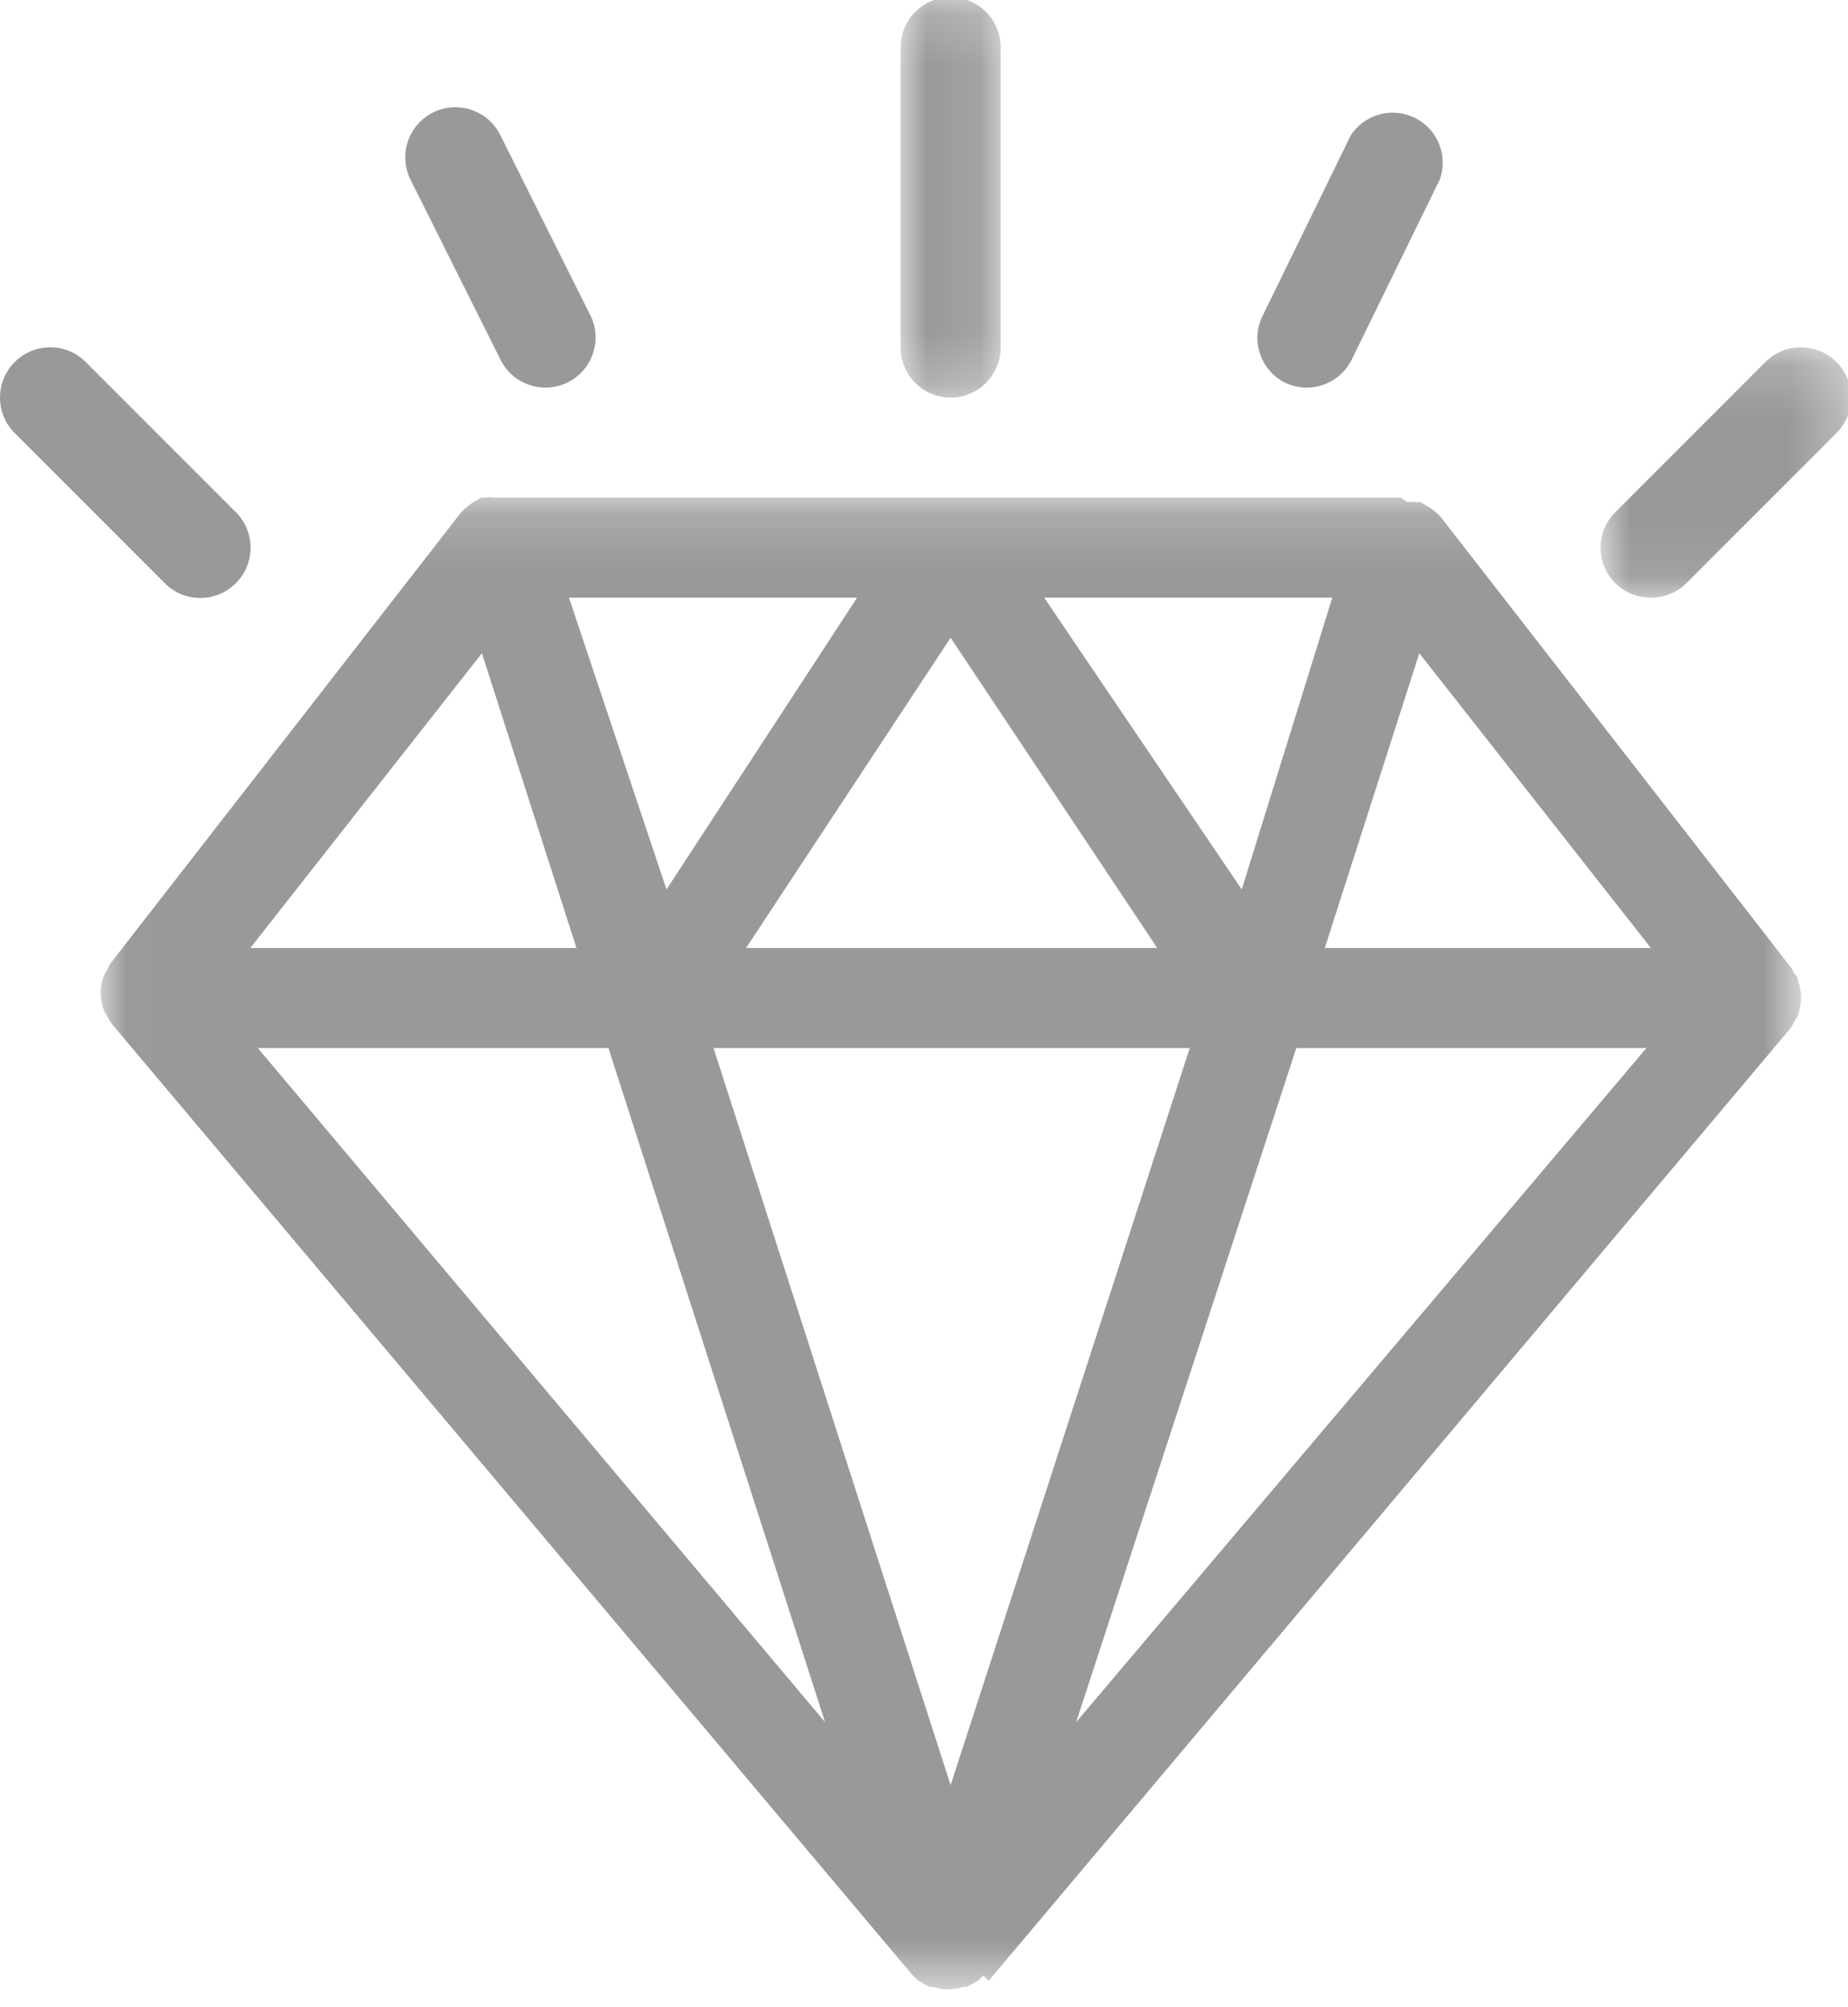 <?xml version="1.0" encoding="UTF-8"?>
<svg width="35px" height="38px" viewBox="0 0 35 38" version="1.1" xmlns="http://www.w3.org/2000/svg" xmlns:xlink="http://www.w3.org/1999/xlink">
    <!-- Generator: Sketch 60.1 (88133) - https://sketch.com -->
    <title>Group 16</title>
    <desc>Created with Sketch.</desc>
    <defs>
        <polygon id="path-1" points="0.013 0.174 32.215 0.174 32.215 28.421 0.013 28.421"></polygon>
        <polygon id="path-3" points="0.004 0.181 1.899 0.181 1.899 7.76 0.004 7.76"></polygon>
        <polygon id="path-5" points="0.946 0.177 5.692 0.177 5.692 4.918 0.946 4.918"></polygon>
    </defs>
    <g id="Page-1" stroke="none" stroke-width="1" fill="none" fill-rule="evenodd" opacity="0.4">
        <g id="Whatwedo_TalentDiagnostic" transform="translate(-944, -1734)">
            <g id="Group-15" transform="translate(-2, 1351)">
                <g id="Group-13" transform="translate(113, 219)">
                    <g id="Group-16" transform="translate(833, 163)">
                        <g id="Group-3" transform="translate(1.895, 10.24)">
                            <mask id="mask-2" fill="white">
                                <use xlink:href="#path-1"></use>
                            </mask>
                            <g id="Clip-2"></g>
                            <path d="M9.629,10.602 L13.731,23.363 L2.988,10.602 L9.629,10.602 Z M10.728,7.599 L8.881,2.075 L14.338,2.075 L10.728,7.599 Z M21.623,7.599 L17.881,2.075 L23.338,2.075 L21.623,7.599 Z M22.656,10.602 L29.287,10.602 L18.487,23.363 L22.656,10.602 Z M12.235,8.707 L16.109,2.833 L20.022,8.707 L12.235,8.707 Z M20.638,10.602 L16.109,24.556 L11.619,10.602 L20.638,10.602 Z M29.372,8.707 L23.196,8.707 L24.986,3.127 L29.372,8.707 Z M7.232,3.127 L9.023,8.707 L2.846,8.707 L7.232,3.127 Z M16.829,28.261 L31.987,10.261 C32.026,10.214 32.057,10.164 32.082,10.109 L32.148,10.005 C32.189,9.892 32.212,9.774 32.215,9.654 L32.215,9.598 C32.21,9.504 32.191,9.411 32.158,9.323 C32.158,9.323 32.158,9.238 32.091,9.2 C32.072,9.157 32.051,9.115 32.025,9.076 L25.393,0.55 L25.337,0.493 C25.277,0.436 25.209,0.384 25.138,0.342 L25.004,0.266 L24.939,0.266 C24.879,0.257 24.818,0.257 24.759,0.266 L24.636,0.181 L7.583,0.181 L7.469,0.181 C7.41,0.172 7.349,0.172 7.289,0.181 L7.223,0.181 L7.09,0.256 C7.018,0.299 6.951,0.35 6.891,0.408 L6.835,0.465 L0.203,8.991 C0.176,9.03 0.156,9.072 0.137,9.114 C0.137,9.114 0.089,9.19 0.07,9.238 C0.037,9.326 0.017,9.418 0.013,9.512 L0.013,9.569 C0.017,9.686 0.039,9.8 0.08,9.91 L0.146,10.014 C0.171,10.069 0.202,10.12 0.241,10.166 L15.399,28.166 C15.426,28.189 15.452,28.214 15.475,28.242 L15.617,28.327 L15.702,28.374 L15.768,28.374 C15.959,28.437 16.164,28.437 16.356,28.374 L16.422,28.374 L16.507,28.327 L16.649,28.242 L16.725,28.156 L16.829,28.261 Z" id="Fill-1" fill="#000000" mask="url(#mask-2)"></path>
                        </g>
                        <g id="Group-6" transform="translate(17.053, 0.767)">
                            <mask id="mask-4" fill="white">
                                <use xlink:href="#path-3"></use>
                            </mask>
                            <g id="Clip-5"></g>
                            <path d="M0.951,7.76 C1.474,7.76 1.899,7.335 1.899,6.812 L1.899,1.128 C1.899,0.605 1.474,0.181 0.951,0.181 C0.428,0.181 0.004,0.605 0.004,1.128 L0.004,6.812 C0.004,7.335 0.428,7.76 0.951,7.76" id="Fill-4" fill="#000000" mask="url(#mask-4)"></path>
                        </g>
                        <path d="M24.332,8.242 C24.463,8.305 24.605,8.338 24.749,8.337 C25.111,8.338 25.442,8.131 25.601,7.807 L27.27,4.396 C27.443,3.902 27.185,3.361 26.691,3.187 C26.28,3.042 25.821,3.197 25.583,3.562 L23.916,6.973 C23.681,7.438 23.868,8.005 24.332,8.242" id="Fill-7" fill="#000000"></path>
                        <path d="M9.478,7.807 C9.637,8.132 9.968,8.338 10.33,8.337 C10.474,8.338 10.617,8.305 10.747,8.242 C11.217,8.013 11.413,7.447 11.185,6.976 C11.184,6.975 11.183,6.974 11.183,6.973 L9.478,3.562 C9.247,3.092 8.679,2.896 8.208,3.127 C7.737,3.357 7.542,3.925 7.772,4.396 L9.478,7.807 Z" id="Fill-9" fill="#000000"></path>
                        <g id="Group-13" transform="translate(29.368, 7.398)">
                            <mask id="mask-6" fill="white">
                                <use xlink:href="#path-5"></use>
                            </mask>
                            <g id="Clip-12"></g>
                            <path d="M1.899,4.918 C2.151,4.918 2.392,4.82 2.571,4.643 L5.413,1.801 C5.786,1.429 5.786,0.827 5.413,0.455 C5.042,0.084 4.439,0.084 4.068,0.455 L1.226,3.298 C0.854,3.666 0.853,4.266 1.22,4.637 L1.226,4.643 C1.405,4.82 1.647,4.918 1.899,4.918" id="Fill-11" fill="#000000" mask="url(#mask-6)"></path>
                        </g>
                        <path d="M3.121,12.041 C3.489,12.412 4.089,12.415 4.46,12.047 L4.466,12.041 C4.837,11.673 4.839,11.073 4.472,10.701 L4.466,10.696 L1.624,7.854 C1.253,7.482 0.65,7.482 0.279,7.854 C-0.093,8.225 -0.093,8.828 0.279,9.199 L3.121,12.041 Z" id="Fill-14" fill="#000000"></path>
                    </g>
                </g>
            </g>
        </g>
    </g>
</svg>